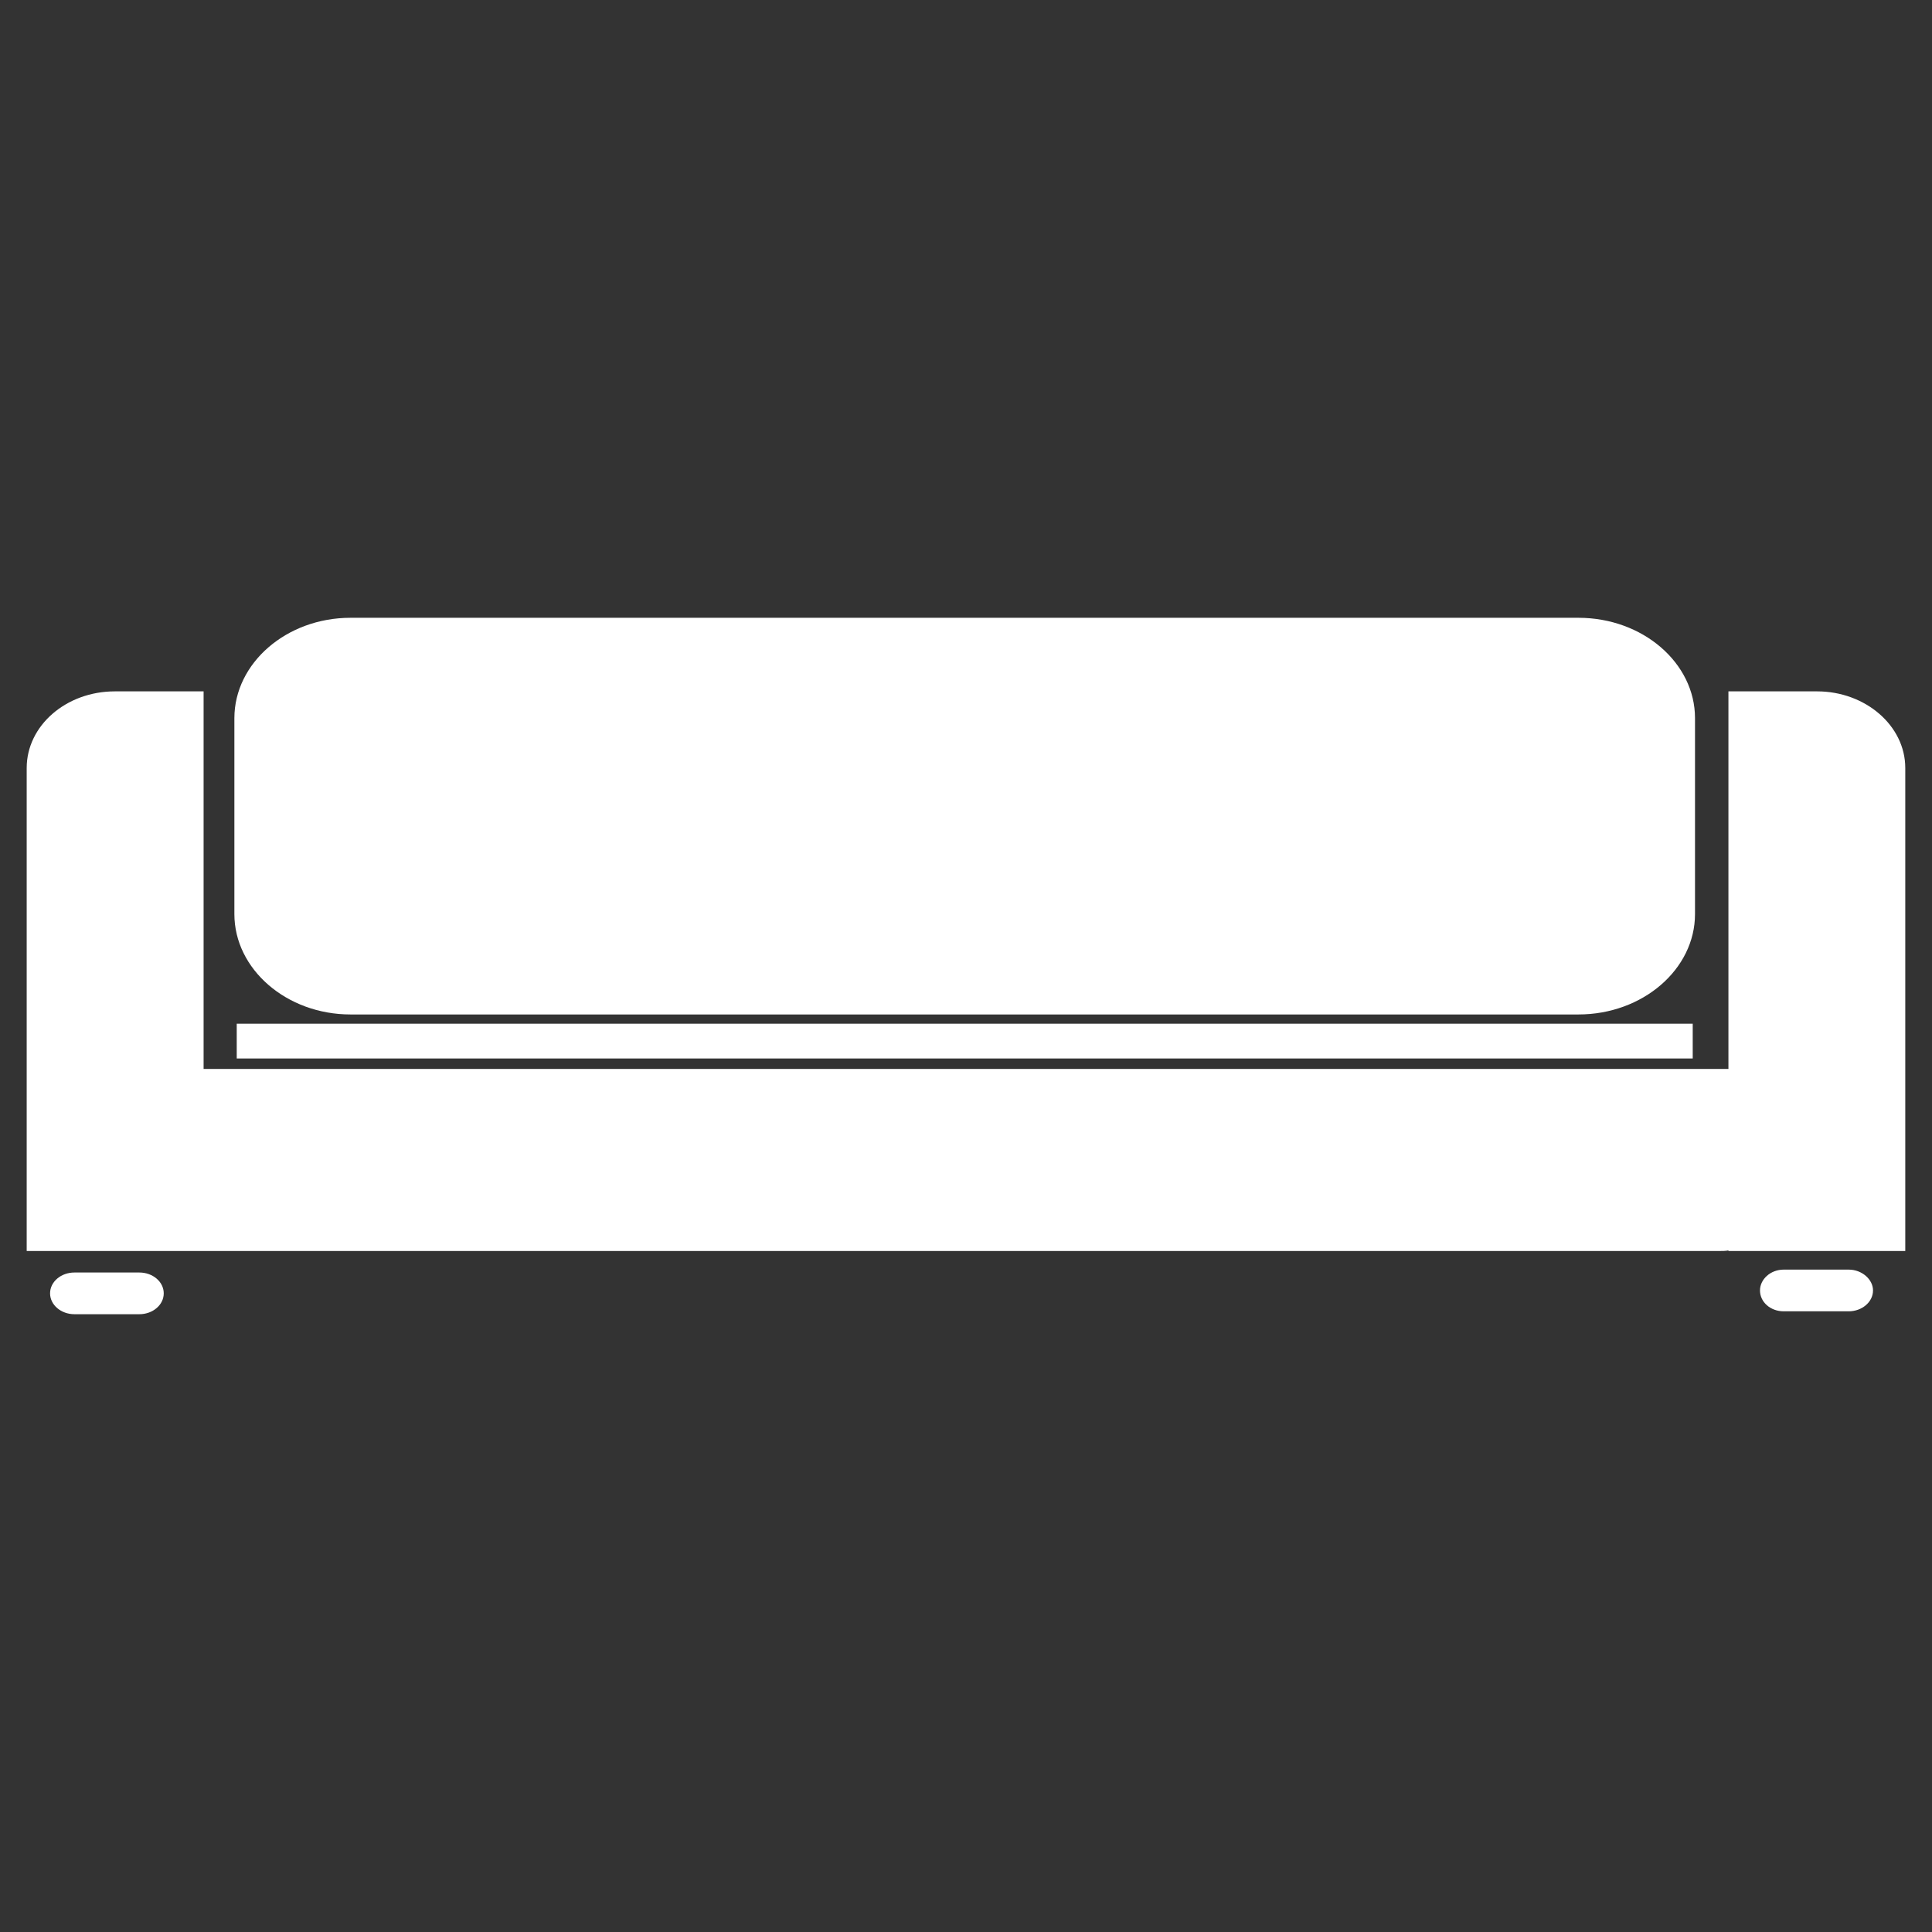 <?xml version="1.0" encoding="utf-8"?>
<!-- Generator: Adobe Illustrator 15.0.0, SVG Export Plug-In . SVG Version: 6.00 Build 0)  -->
<!DOCTYPE svg PUBLIC "-//W3C//DTD SVG 1.1//EN" "http://www.w3.org/Graphics/SVG/1.1/DTD/svg11.dtd">
<svg version="1.1" id="Layer_1" xmlns="http://www.w3.org/2000/svg" xmlns:xlink="http://www.w3.org/1999/xlink" x="0px" y="0px"
	 width="60px" height="60px" viewBox="0 0 60 60" enable-background="new 0 0 60 60" xml:space="preserve">
<rect x="0" y="0" width="60" height="60" fill="#333333" stroke="none"/>
<path fill-rule="evenodd" clip-rule="evenodd" fill="#FFFFFF" d="M3.567,21.471h2.756v11.725h47.355V21.471h2.754
	c1.496,0,2.738,1.063,2.738,2.379v15.001h-5.492v-0.018c-0.091,0.018-0.181,0.018-0.271,0.018H6.323H5.729H0.829V23.85
	C0.829,22.535,2.054,21.471,3.567,21.471L3.567,21.471z M55.396,39.429h2.016c0.414,0,0.756,0.305,0.756,0.647l0,0
	c0,0.359-0.342,0.648-0.756,0.648h-2.016c-0.416,0-0.738-0.289-0.738-0.648l0,0C54.658,39.733,54.98,39.429,55.396,39.429
	L55.396,39.429z M2.311,39.519h2.017c0.416,0,0.757,0.287,0.757,0.647l0,0c0,0.36-0.341,0.648-0.757,0.648H2.311
	c-0.414,0-0.756-0.288-0.756-0.648l0,0C1.555,39.806,1.896,39.519,2.311,39.519L2.311,39.519z M7.352,31.792h45.217v1.08H7.352
	V31.792z M10.883,19.186h38.137c1.998,0,3.62,1.404,3.62,3.116v6.086c0,1.711-1.622,3.117-3.62,3.117H10.883
	c-1.981,0-3.604-1.405-3.604-3.117v-6.086C7.28,20.59,8.902,19.186,10.883,19.186L10.883,19.186z"/>
</svg>
